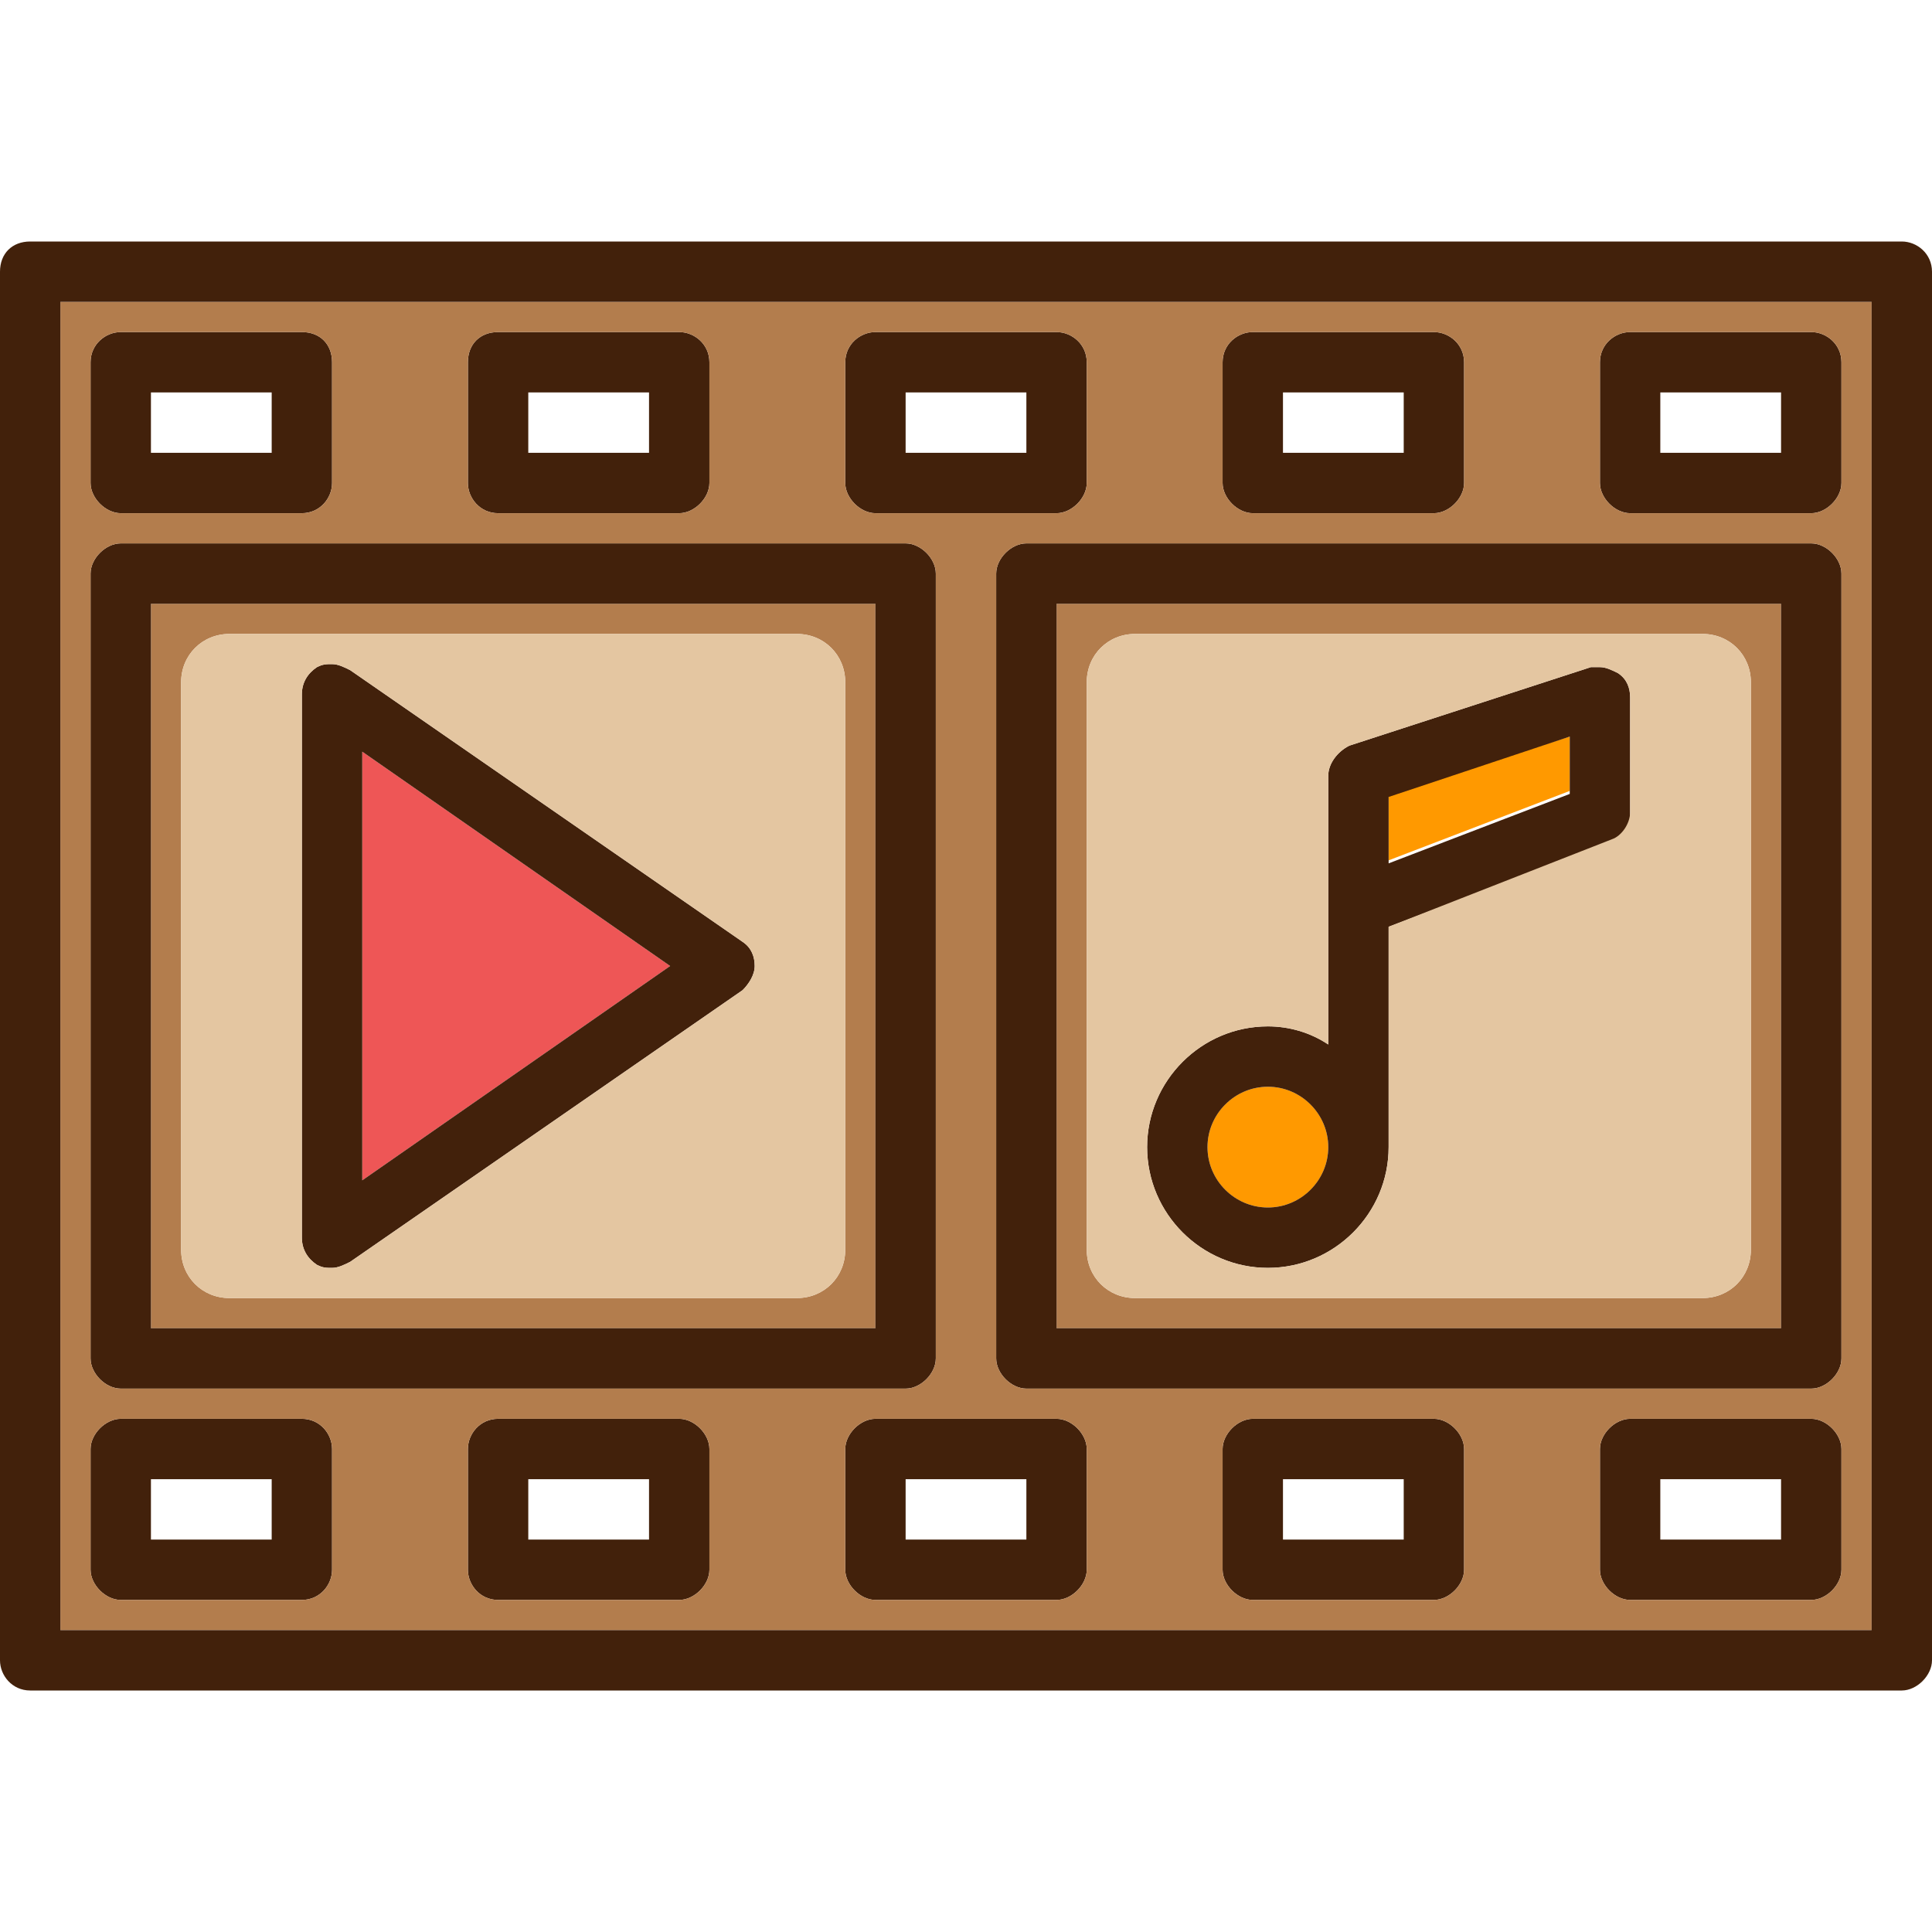 <?xml version="1.0" encoding="iso-8859-1"?>
<!-- Uploaded to: SVG Repo, www.svgrepo.com, Generator: SVG Repo Mixer Tools -->
<svg height="800px" width="800px" version="1.1" id="Layer_1" xmlns="http://www.w3.org/2000/svg" xmlns:xlink="http://www.w3.org/1999/xlink" 
	 viewBox="0 0 512 512" xml:space="preserve">
<g>
	<path style="fill:#B37D4D;" d="M451.2,168H424h-92h-31.2c-7.2,0-12.8,5.6-12.8,12.8v150.4c0,7.2,5.6,12.8,12.8,12.8H332h4h115.2
		c7.2,0,12.8-5.6,12.8-12.8V180.8C464,173.6,458.4,168,451.2,168z M472,352H336h-56V160h144h48V352z"/>
	<path style="fill:#B37D4D;" d="M60.8,344H88h4h119.2c7.2,0,12.8-5.6,12.8-12.8V180.8c0-7.2-5.6-12.8-12.8-12.8H92h-4H60.8
		c-7.2,0-12.8,5.6-12.8,12.8v150.4C48,338.4,53.6,344,60.8,344z M40,160h48h144v192H88H40V160z"/>
</g>
<g>
	<path style="fill:#42210B;" d="M472,120v-16h-32v16H472z M424,96c0-4.8,4-8,8-8h48c4,0,8,3.2,8,8v32c0,4-4,8-8,8h-48c-4,0-8-4-8-8
		V96z"/>
	<path style="fill:#42210B;" d="M472,408v-16h-32v16H472z M424,416v-32c0-4,4-8,8-8h48c4,0,8,4,8,8v32c0,4-4,8-8,8h-48
		C428,424,424,420,424,416z"/>
</g>
<polygon style="fill:#FF9900;" points="416,195.2 416,209.6 368,228 368,210.4 "/>
<g>
	<path style="fill:#42210B;" d="M372,120v-16h-32v16H372z M388,96v32c0,4-4,8-8,8h-48c-4,0-8-4-8-8V96c0-4.8,4-8,8-8h48
		C384,88,388,91.2,388,96z"/>
	<path style="fill:#42210B;" d="M340,408h32v-16h-32V408z M380,376c4,0,8,4,8,8v32c0,4-4,8-8,8h-48c-4,0-8-4-8-8v-32c0-4,4-8,8-8
		H380z"/>
</g>
<circle style="fill:#FF9900;" cx="336" cy="304" r="16"/>
<path style="fill:#42210B;" d="M416,195.2l-48,16v17.6l48-18.4V195.2z M352,304c0-8.8-7.2-16-16-16s-16,7.2-16,16s7.2,16,16,16
	S352,312.8,352,304z M427.2,223.2L368,245.6V304c0,17.6-14.4,32-32,32s-32-14.4-32-32s14.4-32,32-32c5.6,0,11.2,1.6,16,4.8v-71.2
	c0-3.2,2.4-6.4,5.6-8l64-20.8c0.8,0,1.6,0,2.4,0c1.6,0,3.2,0.8,4.8,1.6c2.4,1.6,3.2,4,3.2,6.4V216
	C432,218.4,430.4,221.6,427.2,223.2z"/>
<path style="fill:#E4C6A1;" d="M451.2,168H424h-92h-31.2c-7.2,0-12.8,5.6-12.8,12.8v150.4c0,7.2,5.6,12.8,12.8,12.8H332h4h115.2
	c7.2,0,12.8-5.6,12.8-12.8V180.8C464,173.6,458.4,168,451.2,168z M432,215.2c0,3.2-2.4,6.4-4.8,7.2L368,245.6V304
	c0,17.6-14.4,32-32,32s-32-14.4-32-32s14.4-32,32-32c5.6,0,11.2,1.6,16,4.8v-71.2c0-3.2,2.4-6.4,5.6-8l64-20.8c0.8,0,1.6,0,2.4,0
	c1.6,0,3.2,0.8,4.8,1.6c2.4,1.6,3.2,4,3.2,6.4V215.2z"/>
<g>
	<path style="fill:#42210B;" d="M272,144h208c4,0,8,4,8,8v208c0,4-4,8-8,8H272c-4,0-8-4-8-8V152C264,148,268,144,272,144z M336,352
		h136V160h-48H280v192H336z"/>
	<path style="fill:#42210B;" d="M272,120v-16h-32v16H272z M280,88c4,0,8,3.2,8,8v32c0,4-4,8-8,8h-48c-4,0-8-4-8-8V96c0-4.8,4-8,8-8
		H280z"/>
	<path style="fill:#42210B;" d="M272,408v-16h-32v16H272z M280,376c4,0,8,4,8,8v32c0,4-4,8-8,8h-48c-4,0-8-4-8-8v-32c0-4,4-8,8-8
		H280z"/>
</g>
<polygon style="fill:#EE5656;" points="177.6,256 96,312.8 96,199.2 "/>
<g>
	<path style="fill:#42210B;" d="M132,88h48c4,0,8,3.2,8,8v32c0,4-4,8-8,8h-48c-4.8,0-8-4-8-8V96C124,91.2,127.2,88,132,88z M172,104
		h-32v16h32V104z"/>
	<path style="fill:#42210B;" d="M172,392h-32v16h32V392z M180,376c4,0,8,4,8,8v32c0,4-4,8-8,8h-48c-4.8,0-8-4-8-8v-32c0-4,3.2-8,8-8
		H180z"/>
	<path style="fill:#42210B;" d="M177.6,256L96,199.2v113.6L177.6,256z M88,336c-1.6,0-2.4,0-4-0.8c-2.4-1.6-4-4-4-7.2V184
		c0-3.2,1.6-5.6,4-7.2c1.6-0.8,2.4-0.8,4-0.8s3.2,0.8,4.8,1.6l104,72c2.4,1.6,3.2,4,3.2,6.4s-1.6,4.8-3.2,6.4l-104,72
		C91.2,335.2,89.6,336,88,336z"/>
</g>
<path style="fill:#E4C6A1;" d="M211.2,168H92h-4H60.8c-7.2,0-12.8,5.6-12.8,12.8v150.4c0,7.2,5.6,12.8,12.8,12.8H88h4h119.2
	c7.2,0,12.8-5.6,12.8-12.8V180.8C224,173.6,218.4,168,211.2,168z M196.8,262.4l-104,72c-1.6,0.8-3.2,1.6-4.8,1.6s-2.4,0-4-0.8
	c-2.4-1.6-4-4-4-7.2V184c0-3.2,1.6-5.6,4-7.2c1.6-0.8,2.4-0.8,4-0.8s3.2,0.8,4.8,1.6l104,72c2.4,1.6,3.2,4,3.2,6.4
	S198.4,260.8,196.8,262.4z"/>
<g>
	<path style="fill:#42210B;" d="M80,136H32c-4,0-8-4-8-8V96c0-4.8,4-8,8-8h48c4.8,0,8,3.2,8,8v32C88,132,84.8,136,80,136z M72,120
		v-16H40v16H72z"/>
	<path style="fill:#42210B;" d="M88,160H40v192h48h144V160H88z M24,360V152c0-4,4-8,8-8h208c4,0,8,4,8,8v208c0,4-4,8-8,8H32
		C28,368,24,364,24,360z"/>
	<path style="fill:#42210B;" d="M40,408h32v-16H40V408z M80,376c4.8,0,8,4,8,8v32c0,4-3.2,8-8,8H32c-4,0-8-4-8-8v-32c0-4,4-8,8-8H80
		z"/>
</g>
<path style="fill:#B37D4D;" d="M380,424c4,0,8-4,8-8v-32c0-4-4-8-8-8h-48c-4,0-8,4-8,8v32c0,4,4,8,8,8H380z M24,128c0,4,4,8,8,8h48
	c4.8,0,8-4,8-8V96c0-4.8-3.2-8-8-8H32c-4,0-8,3.2-8,8V128z M180,376h-48c-4.8,0-8,4-8,8v32c0,4,3.2,8,8,8h48c4,0,8-4,8-8v-32
	C188,380,184,376,180,376z M180,88h-48c-4.8,0-8,3.2-8,8v32c0,4,3.2,8,8,8h48c4,0,8-4,8-8V96C188,91.2,184,88,180,88z M248,152
	c0-4-4-8-8-8H32c-4,0-8,4-8,8v208c0,4,4,8,8,8h208c4,0,8-4,8-8V152z M280,424c4,0,8-4,8-8v-32c0-4-4-8-8-8h-48c-4,0-8,4-8,8v32
	c0,4,4,8,8,8H280z M280,136c4,0,8-4,8-8V96c0-4.8-4-8-8-8h-48c-4,0-8,3.2-8,8v32c0,4,4,8,8,8H280z M324,128c0,4,4,8,8,8h48
	c4,0,8-4,8-8V96c0-4.8-4-8-8-8h-48c-4,0-8,3.2-8,8V128z M24,384v32c0,4,4,8,8,8h48c4.8,0,8-4,8-8v-32c0-4-3.2-8-8-8H32
	C28,376,24,380,24,384z M432,376c-4,0-8,4-8,8v32c0,4,4,8,8,8h48c4,0,8-4,8-8v-32c0-4-4-8-8-8H432z M16,80h480v352H16V80z M432,88
	c-4,0-8,3.2-8,8v32c0,4,4,8,8,8h48c4,0,8-4,8-8V96c0-4.8-4-8-8-8H432z M272,368h208c4,0,8-4,8-8V152c0-4-4-8-8-8H272c-4,0-8,4-8,8
	v208C264,364,268,368,272,368z"/>
<path style="fill:#42210B;" d="M496,80H16v352h480V80z M0,72c0-4.8,3.2-8,8-8h496c4,0,8,3.2,8,8v368c0,4-4,8-8,8H8c-4.8,0-8-4-8-8
	V72z"/>
</svg>